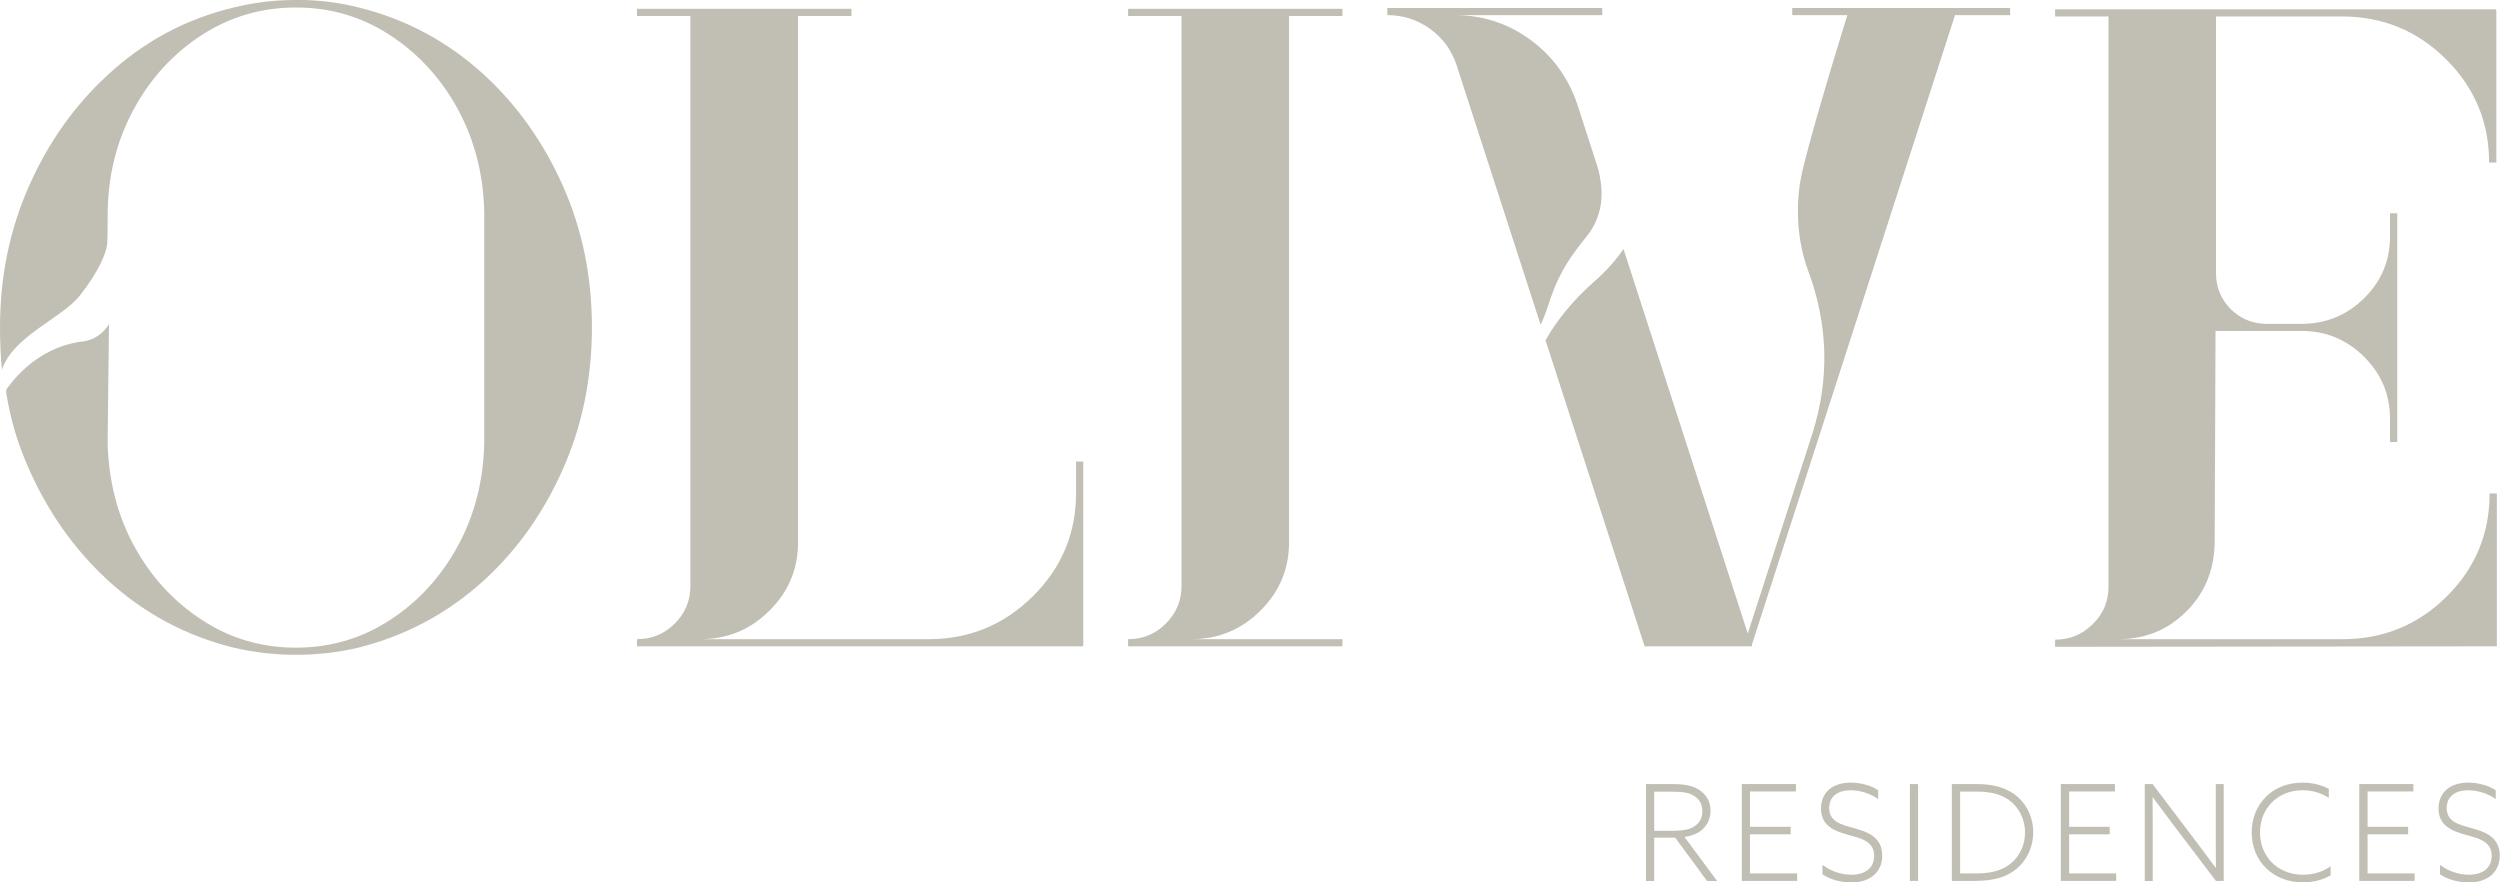 <?xml version="1.0" encoding="UTF-8"?>
<svg xmlns="http://www.w3.org/2000/svg" width="340" height="120" viewBox="0 0 340 120" fill="none">
  <g clip-path="url(#clip0_1847_10129)">
    <path d="M273.393 1.086H243.745V2.057H251.24C251.24 2.057 245.34 20.97 244.775 25.069C244.21 29.184 244.576 33.069 245.872 36.723C248.631 44.048 248.847 51.472 246.487 58.962L237.696 86.156L220.795 33.859C219.897 35.193 218.618 36.707 216.806 38.304C213.881 40.872 211.655 43.654 210.192 46.287L223.67 87.9H238.311L238.244 87.719L265.881 2.057H273.376V1.086H273.393ZM217.887 1.086H188.671V2.057C190.831 2.057 192.759 2.682 194.504 3.933C196.232 5.184 197.446 6.847 198.127 8.954L209.511 44.131C209.91 43.571 210.691 41.118 210.923 40.444C212.17 36.839 213.715 34.732 215.776 32.164C218.518 28.756 217.87 25.085 217.355 22.979L214.48 14.073C213.217 10.452 211.073 7.538 208.048 5.349C205.024 3.16 201.617 2.057 197.828 2.057H217.903V1.086H217.887ZM182.572 1.201H153.423V2.172H160.685V79.686C160.685 81.695 159.971 83.406 158.541 84.822C157.112 86.238 155.417 86.929 153.423 86.929V87.9H182.572V86.929H162.015C165.671 86.929 168.812 85.645 171.404 83.061C174.013 80.477 175.31 77.382 175.31 73.76V2.172H182.572V1.201ZM115.782 1.201H86.633V2.172H93.895V79.686C93.895 81.695 93.18 83.406 91.751 84.822C90.322 86.238 88.627 86.929 86.633 86.929V87.9H147.208V87.835H147.324V62.765H146.343V67.061C146.343 72.542 144.382 77.217 140.46 81.102C136.538 84.987 131.802 86.929 126.285 86.929H95.241C98.897 86.929 102.038 85.645 104.631 83.061C107.24 80.477 108.536 77.382 108.536 73.76V2.172H115.798V1.201H115.782ZM339.452 1.267H279.492V2.238H286.754V79.818C286.754 81.793 286.039 83.489 284.61 84.888C283.181 86.304 281.486 86.995 279.492 86.995V87.966L339.568 87.9V67.11H338.587C338.587 72.592 336.643 77.267 332.738 81.135C328.832 85.003 324.113 86.929 318.579 86.929H288.083C291.706 86.929 294.764 85.695 297.257 83.242C299.766 80.789 301.063 77.728 301.196 74.057L301.312 45.003H312.962C316.302 45.003 319.144 46.172 321.504 48.509C323.863 50.847 325.043 53.662 325.043 56.97V60.114H326.024V29.003H325.043V32.147C325.043 35.456 323.863 38.254 321.504 40.575C319.144 42.896 316.302 44.048 312.962 44.048H308.325C306.414 44.048 304.769 43.39 303.389 42.057C302.043 40.691 301.378 39.061 301.378 37.168V2.238H318.512C324.046 2.238 328.766 4.18 332.671 8.065C336.577 11.95 338.521 16.641 338.521 22.106H339.501V1.332H339.435V1.267H339.452ZM40.25 -0.001C37.325 -0.001 34.5 0.345 31.775 1.02C25.26 2.583 19.56 5.645 14.641 10.205C10.121 14.353 6.564 19.39 3.939 25.316C1.313 31.242 0 37.645 0 44.526C0 46.402 0.083 48.46 0.266 50.271C1.745 45.727 8.409 43.291 10.835 40.23C13.561 36.789 14.425 34.337 14.558 33.316C14.658 32.542 14.641 29.349 14.641 29.349C14.641 24.114 15.788 19.357 18.081 15.061C20.374 10.765 23.465 7.357 27.354 4.822C31.243 2.287 35.531 1.02 40.25 1.02C44.97 1.02 49.191 2.271 53.03 4.773C56.869 7.275 59.943 10.616 62.237 14.797C64.53 18.995 65.743 23.686 65.859 28.872V60.23C65.743 65.431 64.53 70.123 62.237 74.304C59.943 78.485 56.869 81.843 53.03 84.328C49.191 86.83 44.92 88.081 40.25 88.081C35.58 88.081 31.376 86.847 27.537 84.361C23.698 81.876 20.624 78.567 18.33 74.419C16.037 70.271 14.807 65.612 14.641 60.46V59.736L14.824 44.081C14.226 45.118 12.963 46.238 11.284 46.435C4.553 47.225 1.13 52.674 0.947 52.855C0.781 53.036 0.848 53.431 0.848 53.431C1.479 57.267 2.393 60.295 3.939 63.785C6.564 69.711 10.137 74.748 14.641 78.896C19.56 83.406 25.277 86.468 31.775 88.081C34.5 88.723 37.325 89.053 40.25 89.053C43.175 89.053 46 88.723 48.726 88.081C55.19 86.468 60.907 83.406 65.859 78.896C70.38 74.748 73.936 69.711 76.562 63.785C79.188 57.859 80.501 51.44 80.501 44.509C80.501 37.579 79.188 31.209 76.562 25.299C73.936 19.374 70.363 14.353 65.859 10.188C60.891 5.645 55.19 2.583 48.726 1.003C46 0.312 43.175 -0.017 40.25 -0.017" fill="#C1BEB4"></path>
    <path d="M223.857 106.633H227.414C228.959 106.633 230.156 106.814 231.087 107.423C231.984 108 232.632 108.954 232.632 110.255C232.632 111.456 232.084 112.444 231.236 113.037C230.638 113.481 229.923 113.695 229.092 113.827L233.529 119.818H232.167L227.829 113.925H224.971V119.818H223.857V106.65V106.633ZM227.763 112.971C229.142 112.971 230.023 112.74 230.671 112.214C231.236 111.736 231.519 111.111 231.519 110.321C231.519 109.366 231.103 108.707 230.438 108.263C229.724 107.786 228.843 107.67 227.347 107.67H224.971V112.987H227.763V112.971Z" fill="#C1BEB4"></path>
    <path d="M236.885 106.633V119.802H244.413V118.781H237.998V113.465H243.532V112.444H237.998V107.637H244.247V106.633H236.885Z" fill="#C1BEB4"></path>
    <path d="M247.872 117.63C249.052 118.552 250.564 118.964 251.794 118.964C253.572 118.964 254.885 118.108 254.885 116.396C254.885 114.453 253.174 114.025 251.445 113.564C249.534 113.038 247.656 112.346 247.656 109.959C247.656 107.704 249.301 106.437 251.711 106.437C252.958 106.437 254.403 106.782 255.434 107.474V108.675C254.32 107.869 252.874 107.474 251.695 107.474C249.966 107.474 248.77 108.297 248.77 109.894C248.77 111.77 250.448 112.149 252.093 112.61C253.988 113.136 255.982 113.828 255.982 116.363C255.982 118.667 254.27 120.017 251.778 120.017C250.448 120.017 248.936 119.638 247.856 118.914V117.663L247.872 117.63Z" fill="#C1BEB4"></path>
    <path d="M260.86 106.633H259.746V119.802H260.86V106.633Z" fill="#C1BEB4"></path>
    <path d="M265.449 106.634H268.839C270.967 106.634 272.628 107.078 273.908 107.984C275.52 109.136 276.517 111.045 276.517 113.185C276.517 115.325 275.537 117.103 274.224 118.189C272.928 119.259 271.166 119.803 268.607 119.803H265.449V106.634ZM268.756 118.782C270.717 118.782 272.246 118.42 273.426 117.465C274.639 116.51 275.404 114.979 275.404 113.218C275.404 111.342 274.54 109.794 273.293 108.856C272.13 107.984 270.651 107.654 268.74 107.654H266.579V118.782H268.773H268.756Z" fill="#C1BEB4"></path>
    <path d="M280.273 106.634V119.803H287.802V118.782H281.404V113.465H286.921V112.444H281.404V107.638H287.635V106.634H280.273Z" fill="#C1BEB4"></path>
    <path d="M291.689 119.803V106.634H292.753L298.835 114.667C299.716 115.835 300.481 116.872 301.328 118.008H301.361C301.345 116.708 301.345 115.375 301.345 114.041V106.634H302.425V119.803H301.361L295.279 111.786C294.398 110.617 293.634 109.58 292.786 108.444H292.753C292.77 109.745 292.77 111.078 292.77 112.412V119.819H291.689V119.803Z" fill="#C1BEB4"></path>
    <path d="M316.966 119.045C315.919 119.671 314.573 120 313.177 120C309.089 120 306.23 117.054 306.23 113.235C306.23 109.416 308.973 106.436 313.16 106.436C314.507 106.436 315.703 106.765 316.717 107.276V108.51C315.736 107.868 314.49 107.473 313.16 107.473C309.687 107.473 307.361 110.008 307.361 113.218C307.361 116.428 309.687 118.963 313.244 118.963C314.639 118.963 315.919 118.551 316.966 117.811V119.045Z" fill="#C1BEB4"></path>
    <path d="M320.859 106.633V119.802H328.388V118.781H321.989V113.465H327.507V112.444H321.989V107.637H328.221V106.633H320.859Z" fill="#C1BEB4"></path>
    <path d="M331.857 117.63C333.037 118.551 334.549 118.963 335.779 118.963C337.557 118.963 338.87 118.107 338.87 116.395C338.87 114.453 337.158 114.025 335.43 113.564C333.519 113.037 331.641 112.346 331.641 109.959C331.641 107.704 333.286 106.436 335.696 106.436C336.942 106.436 338.388 106.782 339.418 107.473V108.675C338.305 107.868 336.859 107.473 335.679 107.473C333.951 107.473 332.754 108.296 332.754 109.893C332.754 111.77 334.433 112.148 336.078 112.609C337.972 113.136 339.967 113.827 339.967 116.362C339.967 118.667 338.255 120.017 335.762 120.017C334.433 120.017 332.92 119.638 331.84 118.914V117.663L331.857 117.63Z" fill="#C1BEB4"></path>
  </g>
  <defs>
    <clipPath id="clip0_1847_10129">
      <rect width="340" height="120" fill="white"></rect>
    </clipPath>
  </defs>
</svg>
